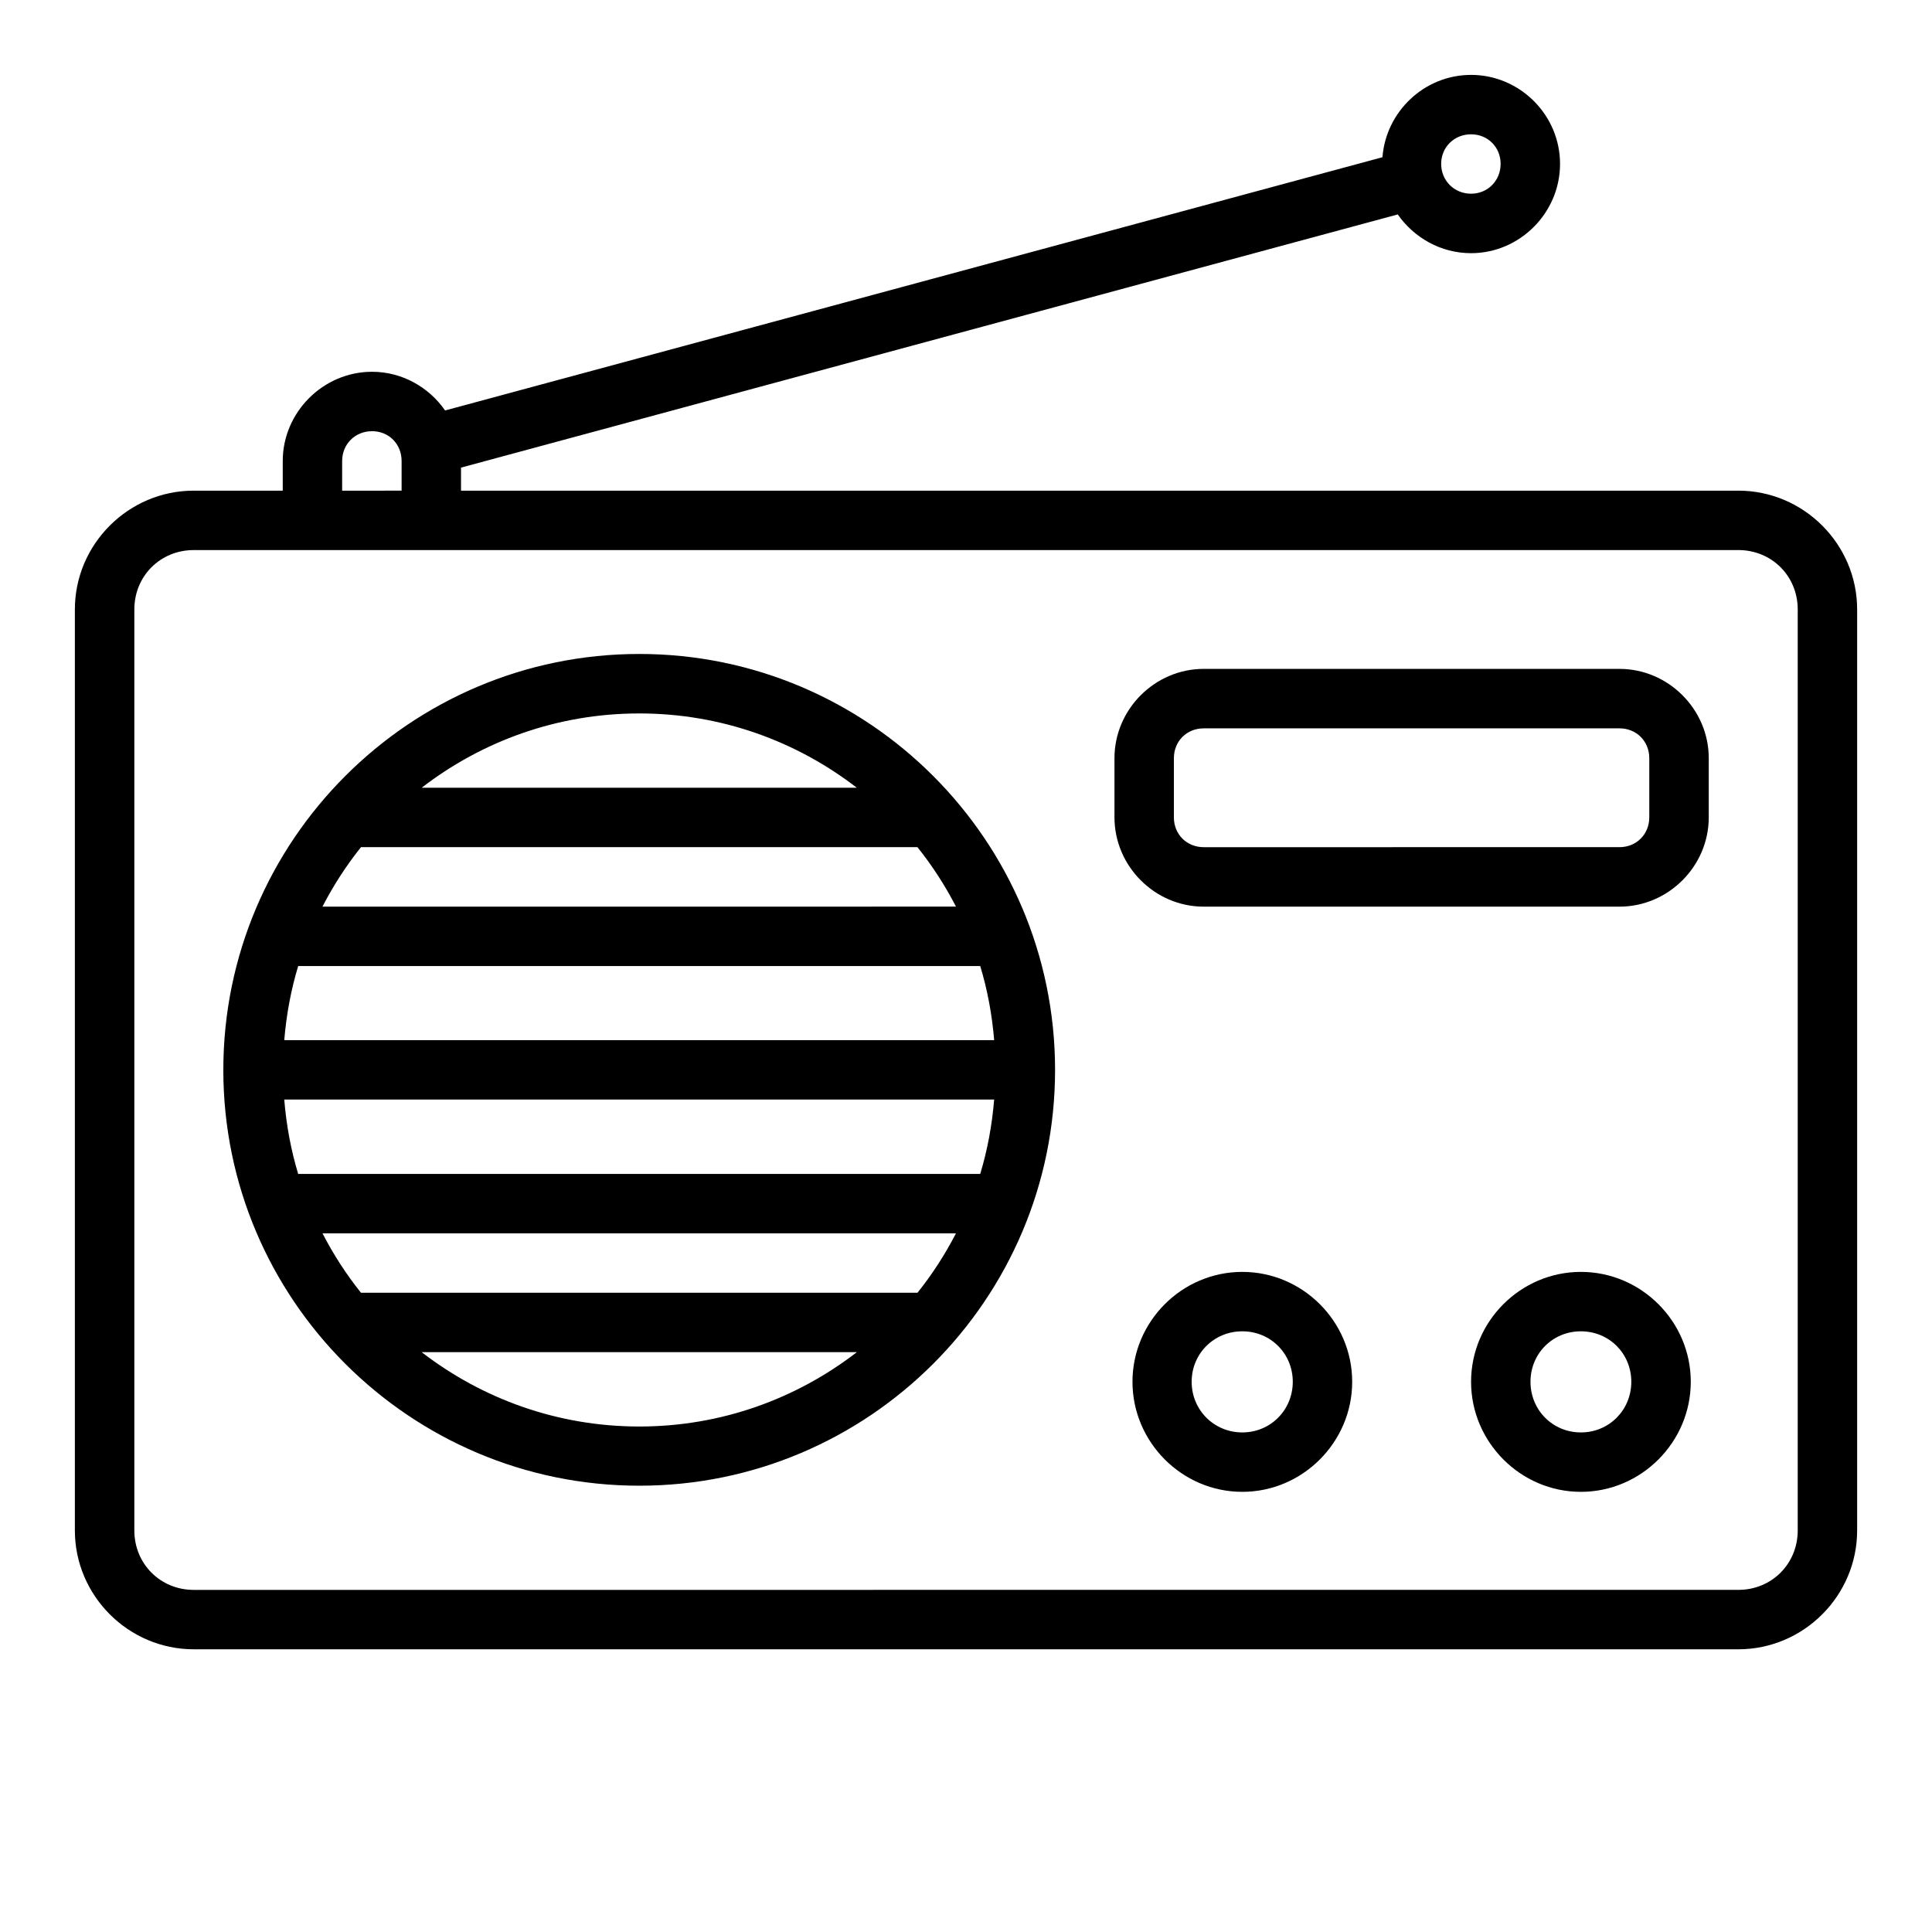 <?xml version="1.0" encoding="UTF-8"?>
<!-- Uploaded to: SVG Repo, www.svgrepo.com, Generator: SVG Repo Mixer Tools -->
<svg fill="#000000" width="800px" height="800px" version="1.1" viewBox="144 144 512 512" xmlns="http://www.w3.org/2000/svg">
 <path d="m533.84 163.85c-12.344 0-22.543 9.695-23.477 21.816l-248.41 67.113c-4.281-6.16-11.375-10.254-19.359-10.254-12.945 0-23.664 10.715-23.664 23.664v7.84h-23.586c-17.309 0-31.504 14.18-31.504 31.488v244.06c0 17.309 14.195 31.504 31.504 31.504h409.33c17.309 0 31.488-14.195 31.488-31.504v-244.06c0-17.309-14.18-31.488-31.488-31.488h-338.5v-6.106l248.25-67.098c4.293 6.172 11.422 10.27 19.418 10.27 12.949 0 23.586-10.711 23.586-23.664 0-12.949-10.637-23.586-23.586-23.586zm0 15.742c4.441 0 7.84 3.402 7.84 7.84 0 4.441-3.402 7.902-7.84 7.902-4.441 0-7.918-3.461-7.918-7.902s3.477-7.84 7.918-7.84zm-291.25 78.676c4.496 0 7.84 3.422 7.84 7.918v7.84l-15.758 0.004v-7.84c0-4.496 3.422-7.918 7.918-7.918zm-47.246 31.504h409.33c8.859 0 15.742 6.887 15.742 15.742v244.06c0 8.859-6.887 15.758-15.742 15.758l-409.33 0.004c-8.859 0-15.742-6.902-15.742-15.758v-244.06c0-8.859 6.887-15.742 15.742-15.742zm118.08 27.535c-60.773 0-110.24 49.465-110.24 110.24s49.465 110.18 110.24 110.18c60.773 0 110.18-49.406 110.18-110.18 0-60.773-49.406-110.24-110.18-110.24zm149.57 3.953c-12.945 0-23.648 10.715-23.648 23.664v15.684c0 12.945 10.699 23.664 23.648 23.664h110.18c12.945 0 23.664-10.715 23.664-23.664v-15.684c0-12.945-10.715-23.664-23.664-23.664zm-149.57 11.809c21.754 0 41.699 7.387 57.641 19.695h-115.32c15.953-12.309 35.918-19.695 57.672-19.695zm149.57 3.949h110.18c4.496 0 7.902 3.406 7.902 7.902v15.684c0 4.496-3.406 7.902-7.902 7.902l-110.18 0.004c-4.496 0-7.902-3.406-7.902-7.902v-15.684c0-4.496 3.406-7.902 7.902-7.902zm-223.32 31.488h147.46c3.902 4.879 7.324 10.156 10.211 15.758l-167.89 0.004c2.891-5.602 6.301-10.883 10.211-15.758zm-16.652 31.504h180.75c1.906 6.289 3.133 12.863 3.691 19.633l-188.13 0.004c0.559-6.773 1.781-13.348 3.691-19.633zm-3.691 35.379h188.13c-0.555 6.793-1.777 13.402-3.691 19.711h-180.75c-1.914-6.309-3.133-12.918-3.691-19.711zm10.133 35.453h167.88c-2.883 5.598-6.297 10.871-10.195 15.746h-147.49c-3.902-4.871-7.309-10.148-10.195-15.746zm243.76 10.223c-15.992 0-29.105 13.129-29.105 29.121s13.113 29.168 29.105 29.168 29.121-13.172 29.121-29.168c0-15.992-13.129-29.121-29.121-29.121zm89.73 0c-15.992 0-29.105 13.129-29.105 29.121s13.113 29.168 29.105 29.168c15.992 0 29.121-13.172 29.121-29.168 0-15.992-13.129-29.121-29.121-29.121zm-89.73 15.746c7.484 0 13.375 5.891 13.375 13.375s-5.891 13.422-13.375 13.422-13.422-5.938-13.422-13.422 5.938-13.375 13.422-13.375zm89.73 0c7.484 0 13.359 5.891 13.359 13.375s-5.875 13.422-13.359 13.422-13.359-5.938-13.359-13.422 5.875-13.375 13.359-13.375zm-307.21 5.519h115.34c-15.945 12.316-35.898 19.711-57.656 19.711-21.762 0-41.73-7.394-57.688-19.711z"/>
</svg>